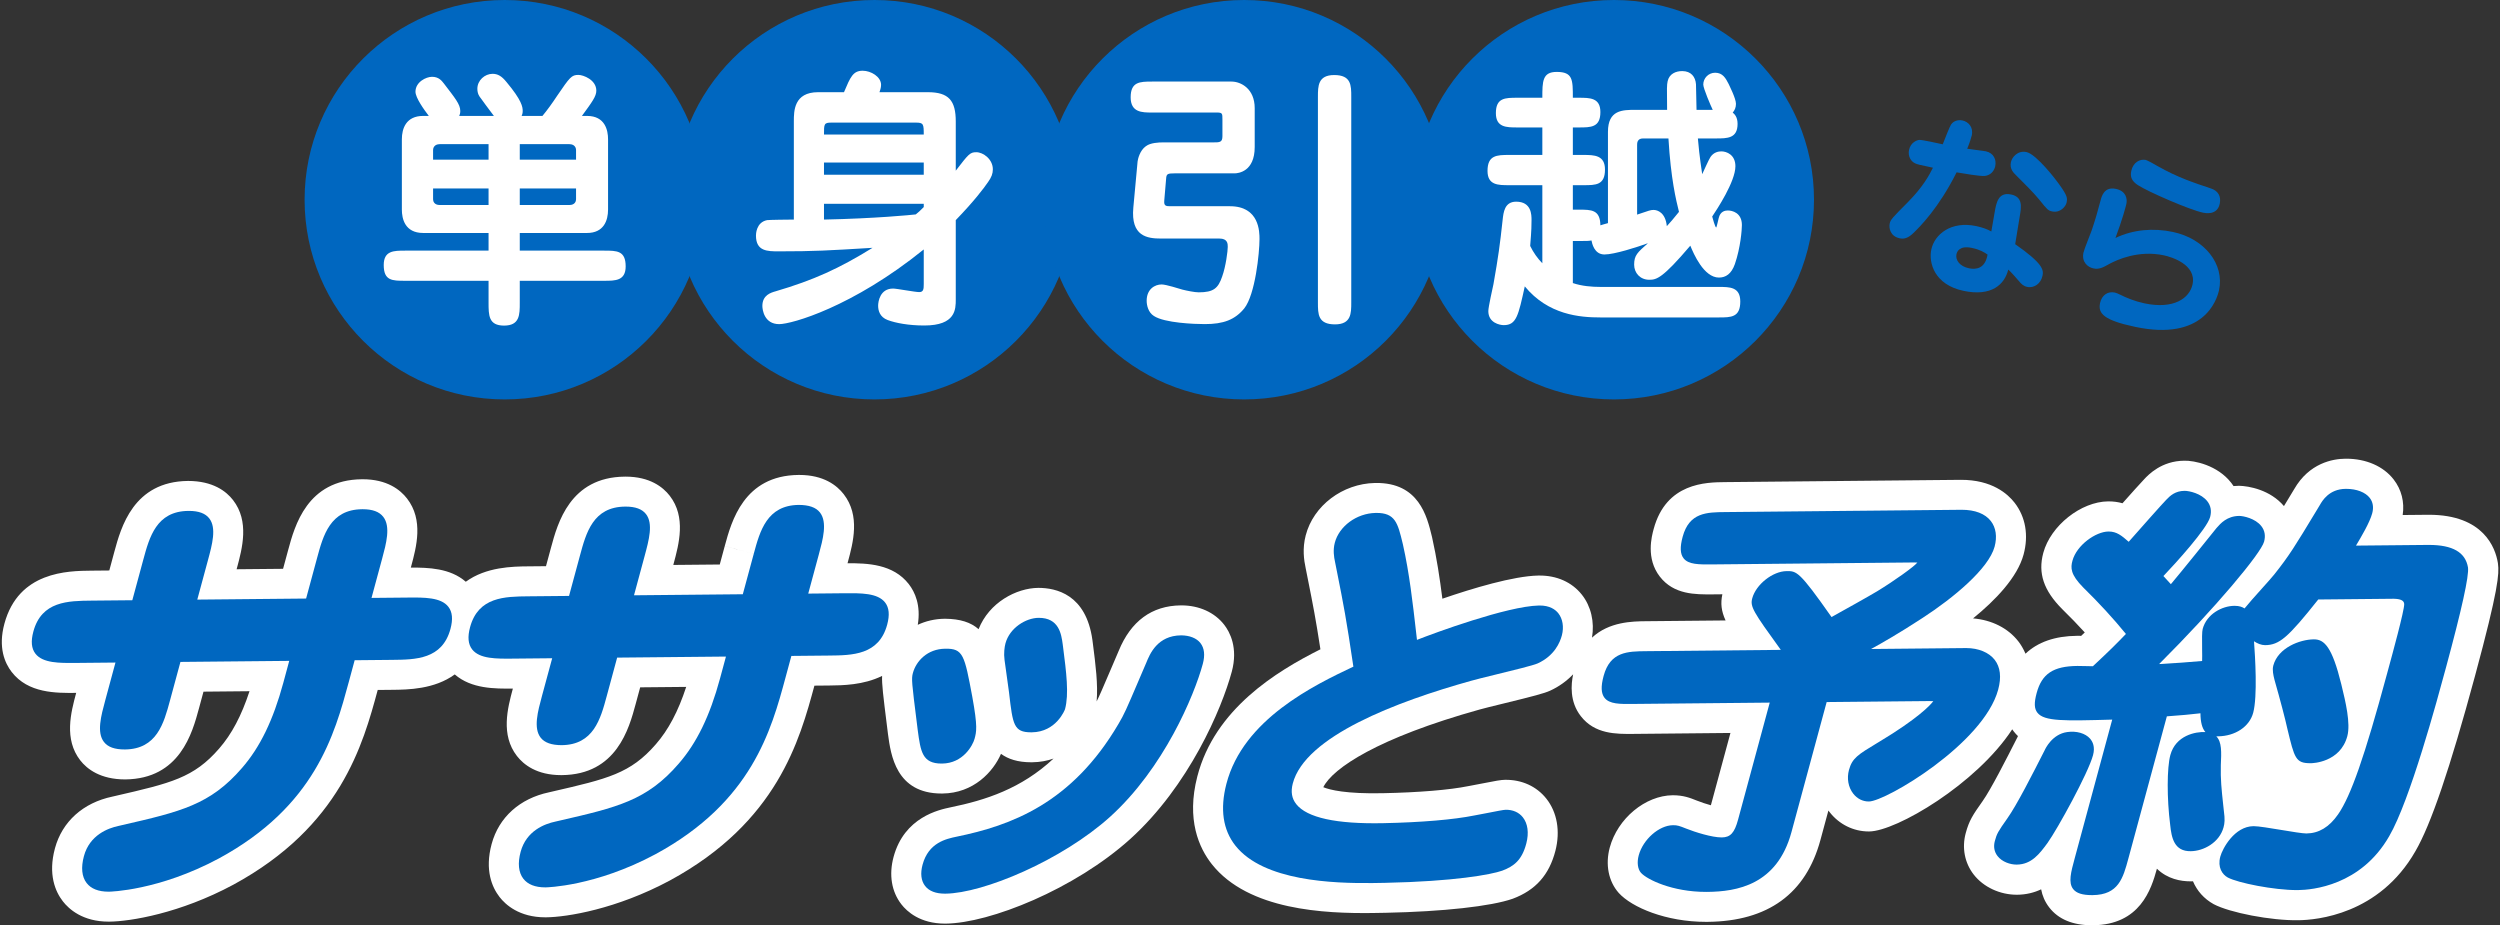 <svg width="281" height="104" viewBox="0 0 281 104" fill="none" xmlns="http://www.w3.org/2000/svg">
<rect x="0" y="0" width="281" height="104" fill="#333333" stroke="none"/>
<path d="M219.289 14.015C219.549 13.607 220.062 13.429 220.579 13.54C221.221 13.675 221.831 14.267 221.628 15.215C221.579 15.448 221.377 16.088 221.114 16.716C221.45 16.765 223.133 16.989 223.194 17.003C224.126 17.2 224.412 17.988 224.263 18.684C224.147 19.232 223.72 19.714 223.08 19.776C222.634 19.836 220.525 19.477 219.921 19.371C217.922 23.376 215.783 25.5 215.074 26.188C214.366 26.874 213.892 26.862 213.52 26.783C212.464 26.558 212.292 25.64 212.405 25.113C212.494 24.692 212.689 24.491 214.478 22.689C216.187 20.958 216.886 19.609 217.264 18.851C215.711 18.522 215.547 18.487 215.269 18.362C214.774 18.147 214.428 17.544 214.576 16.849C214.752 16.026 215.437 15.753 215.723 15.726C216.011 15.698 217.785 16.098 218.364 16.22C218.654 15.467 219.165 14.187 219.289 14.015ZM224.197 23.87C224.385 22.786 224.603 21.555 226.052 21.862C227.376 22.142 227.209 23.23 227.017 24.335L226.507 27.445C229.632 29.628 229.721 30.33 229.576 31.004C229.397 31.848 228.67 32.421 227.842 32.245C227.428 32.157 227.164 31.881 226.992 31.668C226.331 30.912 226.123 30.668 225.726 30.298C225.326 31.975 223.843 33.358 220.697 32.691C217.387 31.988 216.769 29.5 217.079 28.045C217.443 26.337 219.303 24.814 222.117 25.411C222.779 25.552 223.303 25.729 223.826 26.016L224.197 23.87ZM221.638 27.866C220.21 27.563 219.961 28.325 219.906 28.579C219.776 29.19 220.226 29.924 221.302 30.153C222.129 30.328 223.133 30.188 223.403 28.615C223.026 28.358 222.59 28.068 221.638 27.866ZM230.665 23.765C230.209 23.669 230.103 23.558 229.216 22.444C228.564 21.646 227.547 20.636 226.672 19.767C226.295 19.401 225.866 18.98 226.028 18.221C226.144 17.672 226.789 16.883 227.781 17.094C228.899 17.331 231.148 20.276 231.429 20.688C232.431 22.069 232.382 22.301 232.274 22.807C232.202 23.145 231.617 23.967 230.665 23.765Z" fill="#0067C0"/>
<path d="M244.236 26.072C247.817 26.832 250.038 29.705 249.423 32.593C249.17 33.773 247.653 38.365 239.996 36.74C236.561 36.012 235.788 35.275 236.044 34.074C236.237 33.167 236.917 32.716 237.704 32.883C237.91 32.926 238.025 32.996 238.301 33.12C239.064 33.502 240 33.877 241.035 34.096C244.305 34.79 246.105 33.541 246.442 31.961C246.918 29.726 244.029 28.87 243.221 28.699C240.346 28.089 237.944 29.21 237.115 29.651C236.378 30.068 235.938 30.305 235.297 30.169C234.634 30.028 233.962 29.423 234.178 28.411C234.267 27.989 234.982 26.268 235.098 25.918C235.574 24.499 235.69 24.06 236.096 22.56C236.228 22.038 236.524 20.955 237.827 21.231C239.007 21.482 239.117 22.386 239.005 22.913C238.956 23.144 238.579 24.607 237.776 26.751C239.776 25.787 242.064 25.611 244.236 26.072ZM247.618 23.903C246.108 23.583 241.454 21.56 240.296 20.807C239.614 20.354 239.41 19.892 239.554 19.218C239.765 18.227 240.559 17.844 241.181 17.976C241.367 18.015 242.313 18.547 242.601 18.718C244.803 19.957 246.543 20.523 248.501 21.181C249.289 21.437 249.684 22.027 249.495 22.913C249.212 24.241 247.845 23.951 247.618 23.903Z" fill="#0067C0"/>
<path d="M56.727 44.895C69.148 44.895 79.218 34.845 79.218 22.447C79.218 10.05 69.148 0 56.727 0C44.306 0 34.236 10.05 34.236 22.447C34.236 34.845 44.306 44.895 56.727 44.895Z" fill="#0067C0"/>
<path d="M48.198 13.029C47.658 12.327 46.699 10.984 46.699 10.312C46.699 9.213 47.898 8.633 48.557 8.633C49.308 8.633 49.637 9.061 49.877 9.366C51.136 11.014 51.736 11.716 51.736 12.48C51.736 12.724 51.675 12.907 51.616 13.029H55.513C54.644 11.869 54.434 11.595 54.044 11.045C53.895 10.862 53.655 10.556 53.655 9.977C53.655 9.03 54.494 8.297 55.364 8.297C55.933 8.297 56.383 8.542 56.923 9.213C58.661 11.289 58.752 12.022 58.752 12.48C58.752 12.724 58.692 12.907 58.632 13.029H60.97C61.48 12.419 62.08 11.595 62.62 10.77C64.059 8.664 64.239 8.42 65.018 8.42C65.558 8.42 67.027 8.969 67.027 10.19C67.027 10.831 66.547 11.472 65.408 13.029H65.978C68.017 13.029 68.346 14.647 68.346 15.655V23.562C68.346 24.783 67.867 26.187 65.978 26.187H58.422V28.171H67.926C69.336 28.171 70.325 28.171 70.325 29.942C70.325 31.56 69.156 31.56 67.926 31.56H58.422V34.033C58.422 35.376 58.422 36.597 56.653 36.597C54.914 36.597 54.914 35.437 54.914 34.002V31.56H45.529C44.09 31.56 43.131 31.56 43.131 29.789C43.131 28.171 44.27 28.171 45.529 28.171H54.914V26.187H47.568C45.5 26.187 45.169 24.569 45.169 23.562V15.655C45.169 14.434 45.649 13.029 47.568 13.029L48.198 13.029ZM54.914 17.945V16.204H49.427C48.797 16.204 48.678 16.662 48.678 16.845V17.945H54.914ZM48.678 21.18V22.401C48.678 22.615 48.797 23.043 49.427 23.043H54.914V21.18H48.678ZM64.748 17.945V16.845C64.748 16.662 64.628 16.204 63.999 16.204H58.422V17.945H64.748ZM58.422 21.18V23.043H63.999C64.628 23.043 64.748 22.615 64.748 22.401V21.18H58.422Z" fill="white"/>
<path d="M98.285 44.895C110.707 44.895 120.776 34.845 120.776 22.447C120.776 10.05 110.707 0 98.285 0C85.864 0 75.795 10.05 75.795 22.447C75.795 34.845 85.864 44.895 98.285 44.895Z" fill="#0067C0"/>
<path d="M103.83 28.038C95.824 34.51 88.989 36.433 87.579 36.433C85.9 36.433 85.69 34.815 85.69 34.388C85.69 33.167 86.65 32.892 87.189 32.739C91.447 31.487 94.325 30.175 98.074 27.855C93.036 28.16 91.567 28.252 87.549 28.252C86.26 28.252 84.971 28.252 84.971 26.481C84.971 26.359 84.971 24.985 86.23 24.741C86.47 24.71 88.628 24.68 89.228 24.68V13.629C89.228 12.499 89.228 10.362 91.957 10.362H94.865C95.584 8.653 95.884 7.95 96.964 7.95C97.893 7.95 99.033 8.622 99.033 9.538C99.033 9.874 98.913 10.179 98.853 10.362H104.28C106.648 10.362 107.428 11.308 107.428 13.659V19.185C108.867 17.322 109.017 17.109 109.736 17.109C110.517 17.109 111.596 17.902 111.596 19.032C111.596 19.52 111.445 19.917 111.056 20.467C110.576 21.169 109.467 22.634 107.428 24.741V33.655C107.428 34.754 107.428 36.586 103.89 36.586C102.151 36.586 100.681 36.311 99.782 35.975C98.883 35.639 98.703 34.907 98.703 34.357C98.703 33.899 98.913 32.434 100.382 32.434C100.802 32.434 102.841 32.831 103.321 32.831C103.8 32.831 103.83 32.495 103.83 31.915L103.83 28.038ZM93.456 13.781C92.616 13.781 92.616 13.934 92.616 15.124H103.83C103.83 13.934 103.8 13.781 102.931 13.781H93.456ZM103.83 18.269H92.616V19.643H103.83V18.269ZM92.616 24.68C98.403 24.558 102.421 24.161 102.931 24.1C103.2 23.886 103.41 23.703 103.83 23.275V22.909H92.616V24.68Z" fill="white"/>
<path d="M139.842 44.895C152.263 44.895 162.333 34.845 162.333 22.447C162.333 10.05 152.263 0 139.842 0C127.421 0 117.352 10.05 117.352 22.447C117.352 34.845 127.421 44.895 139.842 44.895Z" fill="#0067C0"/>
<path d="M138.42 9.168C139.469 9.168 141.029 9.961 141.029 12.159V16.525C141.029 19.303 139.17 19.486 138.75 19.486H132.004C131.254 19.486 131.104 19.547 131.074 20.066L130.864 22.539C130.804 23.18 131.074 23.18 131.613 23.18H138.24C141.568 23.18 141.568 26.08 141.568 26.874C141.568 28.431 141.088 33.102 139.859 34.659C138.809 35.941 137.52 36.429 135.421 36.429C134.282 36.429 130.894 36.307 129.695 35.513C129.065 35.117 128.885 34.323 128.885 33.804C128.885 32.491 129.815 31.972 130.564 31.972C131.074 31.972 132.573 32.461 132.903 32.552C133.383 32.674 134.282 32.858 134.732 32.858C136.411 32.858 136.921 32.4 137.37 31.087C137.79 29.927 138 28.187 138 27.759C138 27.424 138 26.813 137.071 26.813H130.505C128.945 26.813 127.086 26.569 127.386 23.333L127.866 18.143C127.896 17.899 128.106 16.922 128.796 16.433C129.305 16.037 130.295 16.006 130.685 16.006H136.321C137.1 16.006 137.401 16.006 137.401 15.304V13.442C137.401 12.739 137.401 12.648 136.741 12.648H129.485C128.376 12.648 127.086 12.648 127.086 10.938C127.086 9.198 128.106 9.168 129.485 9.168L138.42 9.168ZM151.882 34.018C151.882 35.208 151.882 36.46 150.053 36.46C148.134 36.46 148.134 35.3 148.134 34.018V10.877C148.134 9.687 148.134 8.435 149.963 8.435C151.882 8.435 151.882 9.595 151.882 10.877V34.018Z" fill="white"/>
<path d="M181.403 44.895C193.824 44.895 203.893 34.845 203.893 22.447C203.893 10.05 193.824 0 181.403 0C168.981 0 158.912 10.05 158.912 22.447C158.912 34.845 168.981 44.895 181.403 44.895Z" fill="#0067C0"/>
<path d="M176.788 27.089V31.817C177.79 32.157 178.913 32.25 179.884 32.25H193.179C194.423 32.25 195.607 32.25 195.607 33.888C195.607 35.68 194.575 35.68 193.179 35.68H179.884C177.577 35.68 174.027 35.402 171.386 32.188C170.657 35.495 170.445 36.545 169.018 36.545C168.593 36.545 167.288 36.298 167.288 34.969C167.288 34.506 167.774 32.373 167.864 31.941C168.411 28.85 168.593 27.521 168.897 24.709C168.988 23.875 169.109 22.669 170.414 22.669C172.144 22.669 172.144 24.153 172.144 24.74C172.144 25.265 172.144 25.822 171.992 27.645C172.357 28.387 172.812 29.035 173.359 29.592V20.815H169.625C168.381 20.815 167.197 20.815 167.197 19.208C167.197 17.447 168.229 17.415 169.625 17.415H173.359V14.325H170.566C169.321 14.325 168.137 14.325 168.137 12.718C168.137 10.987 169.17 10.987 170.566 10.987H173.359C173.359 9.164 173.359 8.083 174.968 8.083C176.788 8.083 176.788 8.948 176.788 10.987H177.456C178.701 10.987 179.884 10.987 179.884 12.595C179.884 14.325 178.822 14.325 177.456 14.325H176.788V17.415H177.972C179.216 17.415 180.4 17.447 180.4 19.054C180.4 20.815 179.369 20.815 177.972 20.815H176.788V23.566H177.456C178.883 23.566 179.854 23.566 179.884 25.327C180.097 25.265 180.158 25.234 180.734 25.08V14.82C180.734 12.347 182.373 12.347 183.83 12.347H187.382C187.351 9.844 187.351 9.566 187.442 9.133C187.624 8.299 188.353 7.99 189.081 7.99C190.083 7.99 190.569 8.639 190.629 9.473C190.629 9.628 190.69 12.038 190.69 12.347H192.511C192.299 11.915 191.448 9.937 191.448 9.504C191.448 8.793 192.026 8.175 192.784 8.175C193.635 8.175 193.968 8.793 194.302 9.442C194.332 9.535 195.122 11.049 195.122 11.667C195.122 12.1 194.97 12.409 194.757 12.656C194.939 12.811 195.303 13.12 195.303 13.923C195.303 15.561 194.15 15.561 192.875 15.561H190.842C191.024 17.755 191.297 19.27 191.327 19.579C191.479 19.27 192.086 17.879 192.268 17.632C192.632 17.107 193.149 17.014 193.482 17.014C194.059 17.014 195.06 17.385 195.06 18.683C195.06 20.413 192.967 23.566 192.451 24.338C192.511 24.555 192.784 25.574 192.905 25.574C192.936 25.574 193.149 24.678 193.179 24.524C193.361 23.72 193.938 23.658 194.211 23.658C194.697 23.658 195.789 23.906 195.789 25.296C195.789 25.821 195.638 27.83 195 29.684C194.606 30.797 193.968 31.199 193.209 31.199C191.51 31.199 190.356 28.51 189.991 27.614C186.866 31.292 186.198 31.446 185.379 31.446C184.346 31.446 183.678 30.673 183.678 29.747C183.678 28.695 184.043 28.387 185.227 27.336C184.043 27.769 181.462 28.603 180.34 28.603C179.186 28.603 178.943 27.336 178.883 27.027C178.518 27.089 178.397 27.089 177.456 27.089L176.788 27.089ZM184.012 24.122C185.379 23.659 185.53 23.596 185.864 23.596C186.319 23.596 187.199 23.906 187.351 25.42C187.745 24.987 188.08 24.616 188.717 23.813C188.383 22.453 187.807 20.135 187.533 15.561H184.68C184.012 15.561 184.012 16.087 184.012 16.303L184.012 24.122Z" fill="white"/>
<path d="M137.6 70.223C136.525 68.836 134.777 68.045 132.796 68.045H132.724C129.464 68.076 127.106 69.818 125.738 73.166L124.857 75.225C123.945 77.36 123.57 78.233 123.262 78.843C123.426 76.908 123.146 74.728 122.834 72.297L122.787 71.936C122.078 66.794 118.693 66.076 116.702 66.077C114.226 66.102 111.172 67.727 109.993 70.72C109.131 69.954 107.933 69.562 106.215 69.547C105.064 69.558 104.043 69.812 103.158 70.228C103.52 68.033 102.841 66.547 102.153 65.66C100.391 63.386 97.497 63.301 95.262 63.31L95.297 63.181C95.892 60.979 96.707 57.963 94.835 55.549C94.067 54.558 92.579 53.384 89.847 53.384C89.816 53.384 89.784 53.384 89.753 53.384C83.61 53.444 82.213 58.602 81.463 61.372L84.936 62.313L81.462 61.375C81.462 61.376 81.462 61.377 81.461 61.377L80.901 63.45L75.678 63.5L75.712 63.373C76.312 61.156 77.135 58.12 75.281 55.727C74.517 54.741 73.037 53.573 70.315 53.573C70.284 53.573 70.252 53.574 70.222 53.574C64.073 53.633 62.679 58.794 61.93 61.565L61.369 63.639L59.354 63.658C57.614 63.675 54.646 63.715 52.355 65.388C50.593 63.853 48.145 63.793 46.177 63.795L46.212 63.667C46.808 61.466 47.624 58.451 45.752 56.034C44.983 55.042 43.497 53.868 40.763 53.868C40.733 53.868 40.701 53.869 40.669 53.869C34.523 53.929 33.127 59.088 32.379 61.861L31.817 63.934L26.595 63.984L26.631 63.852C27.229 61.636 28.049 58.601 26.196 56.21C25.423 55.214 23.933 54.061 21.138 54.058C14.993 54.117 13.597 59.275 12.844 62.05L12.285 64.123L10.269 64.142C7.613 64.169 2.086 64.223 0.495 70.102C-0.23 72.781 0.541 74.534 1.316 75.534C3.173 77.931 6.286 77.902 8.562 77.881C7.965 80.091 7.181 83.087 9.014 85.454C9.788 86.451 11.293 87.608 14.075 87.607C20.22 87.547 21.616 82.387 22.365 79.616L22.872 77.742L28.045 77.692C27.142 80.45 26.042 82.522 24.636 84.133C21.783 87.431 19.21 88.023 12.994 89.455L12.631 89.539C9.341 90.231 6.989 92.348 6.177 95.347C5.381 98.297 6.222 100.219 7.068 101.311C7.732 102.167 9.277 103.592 12.205 103.592C12.234 103.592 12.264 103.592 12.293 103.592C14.639 103.569 20.212 102.672 26.221 99.444C38.287 92.897 40.8 83.671 42.456 77.552L44.113 77.536C45.854 77.519 48.824 77.479 51.115 75.806C52.991 77.438 55.649 77.414 57.646 77.396C57.049 79.607 56.265 82.603 58.099 84.969C58.862 85.955 60.343 87.123 63.066 87.123C63.097 87.123 63.128 87.123 63.158 87.123C69.304 87.063 70.699 81.904 71.449 79.13L71.956 77.257L77.129 77.207C76.226 79.965 75.126 82.038 73.721 83.649C70.868 86.947 68.294 87.539 62.077 88.97L61.715 89.054C58.425 89.747 56.073 91.864 55.261 94.863C54.465 97.813 55.306 99.734 56.152 100.827C56.816 101.682 58.361 103.107 61.289 103.107C61.318 103.107 61.348 103.107 61.377 103.107C63.724 103.084 69.297 102.187 75.307 98.959C87.374 92.41 89.885 83.184 91.54 77.067L93.198 77.052C94.681 77.037 97.06 77.012 99.149 75.97C99.106 76.876 99.272 78.204 99.692 81.567L99.808 82.503C100.123 84.845 100.706 89.192 105.835 89.192C105.865 89.192 105.895 89.192 105.924 89.192C109.442 89.157 111.643 86.739 112.512 84.731C113.314 85.323 114.403 85.68 115.906 85.68C115.936 85.681 116.014 85.691 115.998 85.68C116.902 85.671 117.707 85.516 118.42 85.262C114.792 88.651 110.768 89.94 106.834 90.746C105.552 91.016 101.651 91.837 100.439 96.31C99.896 98.321 100.206 100.214 101.313 101.642C101.944 102.457 103.417 103.814 106.212 103.814C106.24 103.814 106.268 103.814 106.296 103.814C111.273 103.765 120.792 99.936 127.03 94.312C127.032 94.311 127.033 94.31 127.035 94.308C133.648 88.325 137.323 79.673 138.451 75.504C139.181 72.806 138.231 71.037 137.6 70.223Z" fill="white"/>
<path d="M280.772 63.359C280.766 63.315 280.76 63.273 280.753 63.229C280.481 61.608 279.184 57.86 273.007 57.86C272.957 57.86 272.907 57.86 272.856 57.861L270.062 57.888C270.281 56.43 269.931 55.032 269.048 53.893C267.896 52.407 265.953 51.558 263.706 51.558C263.677 51.558 263.648 51.559 263.619 51.559C262.195 51.572 259.548 52.046 257.861 54.99L257.39 55.769C257.147 56.17 256.924 56.54 256.716 56.883C255.176 55.063 252.786 54.623 251.655 54.602C251.446 54.604 251.245 54.615 251.051 54.634C250.97 54.512 250.885 54.391 250.794 54.274C249.245 52.276 246.619 51.751 245.505 51.783C242.949 51.808 241.488 53.354 241.007 53.863L241.009 53.864C240.562 54.33 239.527 55.486 238.568 56.566C238.086 56.429 237.553 56.349 236.956 56.355C233.899 56.384 230.494 59.086 229.667 62.139C229.05 64.425 229.701 66.371 231.808 68.481C232.69 69.343 233.532 70.213 234.328 71.086C234.202 71.207 234.067 71.335 233.925 71.469C233.721 71.466 233.55 71.464 233.465 71.465C230.966 71.489 229.037 72.173 227.665 73.476C227.434 72.932 227.156 72.469 226.871 72.101C225.711 70.605 223.884 69.684 221.772 69.507C224.272 67.475 226.753 64.908 227.452 62.324C228.034 60.166 227.676 58.101 226.442 56.509C225.685 55.532 223.908 53.916 220.382 53.933L193.897 54.19C191.75 54.211 187.281 54.254 185.873 59.458C185.652 60.276 184.979 62.765 186.564 64.809C188.144 66.848 190.553 66.822 192.498 66.808L193.593 66.797C193.38 67.823 193.467 68.668 193.954 69.738L185.015 69.824C183.511 69.839 180.873 69.871 178.941 71.671C179.239 69.914 178.834 68.143 177.801 66.842C176.684 65.432 174.973 64.67 172.976 64.692C172.952 64.692 172.927 64.692 172.901 64.692C170.096 64.75 165.524 66.126 162.123 67.295C161.835 65.015 161.486 62.707 160.971 60.414L160.941 60.289C160.392 58.02 159.479 54.233 154.633 54.286C154.603 54.286 154.572 54.287 154.542 54.287C150.899 54.361 147.627 56.837 146.761 60.177C146.377 61.661 146.557 62.931 146.76 63.876L147.017 65.17C147.585 68.024 147.881 69.506 148.415 72.981C143.42 75.486 136.535 79.711 134.581 87.263C133.32 92.131 134.775 95.322 136.217 97.142C140.337 102.34 148.975 102.68 154.196 102.624C154.762 102.618 155.288 102.607 155.764 102.597C162.174 102.466 167.616 101.87 170.035 101.017C172.604 100.053 174.127 98.341 174.828 95.629C175.395 93.437 175.025 91.302 173.812 89.771C172.713 88.386 171.061 87.626 169.162 87.651C168.683 87.661 168.2 87.747 166.346 88.111C165.851 88.208 165.401 88.298 165.181 88.334C165.138 88.341 165.096 88.349 165.053 88.358C162.917 88.789 159.497 89.073 155.417 89.157C151.299 89.243 149.477 88.786 148.739 88.482C149.802 86.337 154.885 82.936 166.325 79.746C166.7 79.635 167.882 79.347 168.925 79.092C172.438 78.233 173.561 77.937 174.235 77.631C175.229 77.178 176.095 76.547 176.82 75.794C176.584 76.93 176.411 78.856 177.678 80.491C179.26 82.532 181.662 82.51 183.602 82.491L194.502 82.385L192.303 90.512C191.81 90.376 191.246 90.193 190.726 89.986C189.937 89.672 189.235 89.389 188.01 89.386C184.928 89.416 181.821 91.997 180.936 95.264C180.423 97.166 180.79 99.062 181.944 100.363C183.417 101.991 187.247 103.617 191.759 103.617C191.819 103.617 191.881 103.617 191.941 103.616C198.718 103.551 202.984 100.452 204.619 94.406L205.513 91.103C205.551 91.156 205.591 91.209 205.631 91.261C206.715 92.658 208.323 93.456 210.05 93.456H210.104C213.152 93.426 222.161 88.118 226.174 81.975C226.229 82.054 226.282 82.133 226.343 82.211C226.496 82.404 226.654 82.58 226.818 82.741C226.797 82.785 226.777 82.828 226.757 82.87C225.488 85.367 223.771 88.742 222.847 90.044C221.734 91.614 221.329 92.229 220.947 93.644C220.501 95.291 220.826 96.985 221.84 98.293C222.944 99.716 224.802 100.576 226.721 100.569C227.77 100.559 228.662 100.323 229.425 99.96C229.554 100.66 229.833 101.35 230.34 102.004C231.366 103.329 232.982 104 235.142 104C235.176 104 235.211 103.999 235.245 103.999C240.534 103.948 241.797 99.983 242.437 97.642C243.631 98.808 245.128 99.063 246.212 99.063C246.304 99.063 246.397 99.061 246.491 99.057C246.936 100.119 247.728 101.024 248.815 101.627C250.63 102.586 255.262 103.484 258.326 103.434C260.385 103.414 267.416 102.794 271.487 95.685C273.233 92.688 275.365 86.422 278.199 75.949C280.828 66.225 280.92 64.494 280.772 63.359Z" fill="white"/>
<path d="M94.936 66.681L90.846 66.721L92.04 62.305C92.496 60.616 93.014 58.702 92.168 57.61C91.711 57.022 90.918 56.76 89.788 56.752C86.2 56.788 85.414 59.69 84.721 62.252L84.937 62.313L84.72 62.255L83.492 66.793L71.262 66.911L72.456 62.495C72.94 60.706 73.441 58.857 72.613 57.788C72.172 57.218 71.421 56.941 70.32 56.941C70.298 56.941 70.276 56.942 70.255 56.942C66.665 56.977 65.88 59.881 65.188 62.444L63.96 66.982L59.388 67.026C56.751 67.052 53.761 67.081 52.836 70.497C52.54 71.591 52.617 72.406 53.069 72.991C53.904 74.067 55.803 74.048 57.619 74.03L62.066 73.987L60.924 78.203C60.44 79.992 59.94 81.841 60.768 82.91C61.217 83.49 62.007 83.752 63.126 83.756C66.714 83.721 67.5 80.818 68.193 78.254L69.367 73.916L81.597 73.798L80.93 76.263C79.793 80.467 78.314 83.514 76.275 85.85C72.701 89.981 69.405 90.74 62.836 92.252L62.413 92.35C61.234 92.598 59.162 93.368 58.52 95.741C58.174 97.019 58.279 98.066 58.822 98.767C59.323 99.413 60.153 99.741 61.287 99.741C61.306 99.741 61.326 99.74 61.345 99.74C61.4 99.74 66.911 99.646 73.696 96.002C84.512 90.132 86.696 82.058 88.29 76.163L88.95 73.726L93.166 73.685C95.804 73.66 98.793 73.631 99.718 70.214C100.014 69.121 99.938 68.305 99.486 67.722C98.652 66.646 96.762 66.666 94.936 66.681Z" fill="#0067C0"/>
<path d="M132.757 71.413C130.088 71.439 129.244 73.503 128.841 74.492L127.96 76.547C126.606 79.715 126.363 80.286 125.715 81.371C120.463 90.329 113.583 92.801 107.53 94.041C106.348 94.29 104.368 94.707 103.697 97.188C103.431 98.171 103.529 98.999 103.981 99.582C104.426 100.156 105.176 100.447 106.209 100.447C106.227 100.447 106.245 100.447 106.263 100.447C110.524 100.405 119.344 96.705 124.769 91.814C130.816 86.343 134.232 78.179 135.194 74.626C135.461 73.641 135.372 72.853 134.931 72.284C134.495 71.721 133.706 71.42 132.757 71.413Z" fill="#0067C0"/>
<path d="M105.838 85.825C105.855 85.825 105.872 85.825 105.89 85.825C108.263 85.802 109.348 83.756 109.541 83.041C109.752 82.261 109.904 81.698 109.288 78.331C108.408 73.62 108.266 72.881 106.247 72.915C104.24 72.934 102.974 74.303 102.608 75.652C102.432 76.301 102.49 76.76 103.039 81.15L103.151 82.056C103.477 84.481 103.657 85.825 105.838 85.825Z" fill="#0067C0"/>
<path d="M113.417 77.846L113.426 77.932C113.837 81.448 113.938 82.313 115.9 82.313C115.922 82.313 115.944 82.313 115.966 82.313C118.754 82.285 119.701 79.741 119.708 79.713C120.168 78.016 119.853 75.564 119.489 72.725L119.446 72.395C119.292 71.283 119.035 69.428 116.736 69.445C115.315 69.459 113.489 70.562 113.012 72.322C112.904 72.727 112.81 73.454 112.909 74.168C112.998 74.742 113.345 77.263 113.417 77.846Z" fill="#0067C0"/>
<path d="M173.013 68.059L172.971 68.06C169.403 68.133 161.173 71.167 159.268 71.922L159.174 71.108C158.801 67.823 158.415 64.427 157.69 61.204L157.66 61.078C157.107 58.789 156.827 57.63 154.67 57.653C154.65 57.653 154.63 57.654 154.61 57.654C152.484 57.697 150.513 59.144 150.028 61.019C149.819 61.828 149.928 62.572 150.064 63.193L150.326 64.514C151.003 67.915 151.316 69.485 152.12 74.931C147.735 77.006 139.726 80.845 137.847 88.106C137.113 90.939 137.454 93.277 138.863 95.054C142.026 99.045 149.852 99.302 154.305 99.254C154.816 99.249 155.283 99.239 155.694 99.231C163.469 99.072 167.617 98.299 168.846 97.865C170.158 97.373 171.07 96.686 171.561 94.787C171.866 93.607 171.725 92.568 171.165 91.861C170.721 91.301 170.034 91.003 169.228 91.018C169.013 91.022 168.167 91.186 166.996 91.416C166.458 91.521 165.969 91.618 165.721 91.658C163.394 92.129 159.761 92.436 155.486 92.525C150.193 92.634 146.909 91.913 145.699 90.387C145.196 89.752 145.067 88.996 145.306 88.074C146.682 82.761 156.971 78.858 165.364 76.519C165.817 76.385 166.936 76.111 168.121 75.821C170.103 75.337 172.348 74.788 172.835 74.567C174.713 73.712 175.348 72.215 175.559 71.398C175.798 70.475 175.647 69.552 175.155 68.931C174.833 68.525 174.201 68.046 173.013 68.059Z" fill="#0067C0"/>
<path d="M224.202 74.161C223.56 73.334 222.371 72.843 221.014 72.843C220.996 72.843 220.977 72.843 220.959 72.843L210.311 72.947C211.424 72.339 213.502 71.156 216.102 69.453C219.576 67.201 223.525 63.915 224.193 61.447C224.495 60.33 224.346 59.308 223.773 58.569C223.128 57.738 221.994 57.299 220.489 57.299C220.464 57.299 220.438 57.299 220.414 57.3L193.93 57.557C191.842 57.577 189.87 57.596 189.13 60.335C188.818 61.489 188.849 62.256 189.231 62.748C189.787 63.465 190.968 63.451 192.463 63.44L214.962 63.222C215.182 63.219 215.392 63.218 215.514 63.227C215.161 63.679 212.956 65.261 210.996 66.457C210.182 66.954 206.927 68.769 205.863 69.355C202.234 64.182 201.943 64.181 200.808 64.194C199.247 64.21 197.373 65.694 196.952 67.249C196.699 68.186 197.035 68.724 200.163 73.045L185.047 73.192C182.959 73.212 180.988 73.231 180.247 75.97C179.928 77.15 179.959 77.932 180.345 78.43C180.902 79.149 182.079 79.14 183.567 79.123L198.918 78.974L195.358 92.133C194.958 93.613 194.498 94.117 193.535 94.126H193.507C192.417 94.126 190.537 93.536 189.531 93.135L189.474 93.113C188.807 92.847 188.53 92.741 188.042 92.753C186.475 92.768 184.677 94.351 184.193 96.14C183.978 96.934 184.075 97.687 184.447 98.106C185.13 98.862 187.964 100.25 191.757 100.25C191.807 100.25 191.857 100.249 191.907 100.249C195.194 100.217 199.75 99.486 201.361 93.527L205.316 78.912L216.612 78.802C216.906 78.8 217.153 78.798 217.304 78.805C217.004 79.241 215.518 80.802 211.216 83.382L210.987 83.52C208.835 84.82 208.184 85.213 207.824 86.544C207.568 87.493 207.745 88.486 208.299 89.2C208.743 89.773 209.363 90.088 210.048 90.088H210.07C211.956 90.07 222.951 83.591 224.595 77.516C224.974 76.116 224.841 74.987 224.202 74.161Z" fill="#0067C0"/>
<path d="M277.403 63.788C277.117 62.08 275.682 61.249 273.016 61.249C272.973 61.249 272.931 61.249 272.888 61.249L264.813 61.327L264.815 61.323C265.39 60.361 266.352 58.749 266.638 57.693C266.817 57.029 266.722 56.432 266.362 55.966C265.865 55.326 264.875 54.947 263.703 54.947C263.686 54.947 263.668 54.947 263.651 54.947C261.785 54.965 261.015 56.305 260.766 56.741L260.296 57.519C258.001 61.315 257.309 62.461 255.621 64.576C255.432 64.82 254.857 65.461 254.25 66.139C253.505 66.969 252.675 67.896 252.286 68.388C252.044 68.23 251.718 68.095 251.173 68.095H251.14C249.753 68.109 248.034 69.021 247.583 70.686C247.498 71.004 247.502 71.793 247.518 72.96C247.525 73.486 247.532 73.988 247.519 74.295C245.831 74.441 244.533 74.54 242.683 74.642C249.043 68.3 254.13 62.195 254.483 60.886C254.664 60.221 254.561 59.634 254.178 59.141C253.495 58.258 252.131 57.99 251.696 57.99H251.686C250.318 58.004 249.593 58.83 249.16 59.324C249.158 59.327 249.125 59.364 249.123 59.367C248.431 60.229 245.09 64.387 244.004 65.663C243.813 65.458 243.562 65.182 243.176 64.755L243.169 64.747C244.569 63.284 248.063 59.43 248.419 58.114C248.6 57.443 248.496 56.849 248.107 56.347C247.422 55.463 246.076 55.171 245.55 55.171H245.536C244.512 55.181 243.935 55.701 243.486 56.177C243.226 56.418 240.16 59.882 239.266 60.897C238.47 60.201 237.92 59.743 237.014 59.743H236.987C235.563 59.757 233.417 61.272 232.944 63.022C232.734 63.796 232.683 64.559 234.182 66.06C235.931 67.77 237.536 69.517 238.953 71.255C237.884 72.369 237.182 73.073 235.241 74.885C235.08 74.883 234.789 74.877 234.487 74.87C234.08 74.861 233.642 74.856 233.496 74.853C230.788 74.879 229.505 75.731 228.921 77.893C228.619 79.009 228.644 79.652 229.008 80.113C229.781 81.091 232.018 81.036 237.413 80.884L233.205 96.441C232.77 98.043 232.457 99.2 233.024 99.931C233.383 100.394 234.053 100.611 235.129 100.611C235.156 100.611 235.183 100.611 235.21 100.611C238.123 100.583 238.635 98.694 239.227 96.505L243.554 80.516C245.45 80.38 245.971 80.322 246.981 80.21L247.33 80.172C247.338 81.175 247.521 81.868 247.887 82.283C246.786 82.223 244.544 82.659 243.946 84.87C243.559 86.302 243.552 89.749 243.928 92.711C244.077 94.154 244.369 95.708 246.244 95.675C247.681 95.66 249.46 94.713 249.928 92.985C250.052 92.531 250.094 92.102 249.962 91.146L249.896 90.542C249.695 88.664 249.583 87.629 249.621 86.009C249.689 84.546 249.743 83.388 249.112 82.764C249.177 82.764 249.235 82.765 249.288 82.764C251.24 82.745 252.835 81.683 253.258 80.121C253.758 78.272 253.478 73.771 253.349 72.078C253.741 72.333 254.147 72.508 254.597 72.515C256.199 72.499 257.157 71.681 260.571 67.383L269.04 67.3C269.825 67.315 270.214 67.494 270.233 67.897C270.253 68.6 268.886 73.594 268.437 75.236L268.282 75.804C265.782 85.045 264.242 89.459 262.793 91.546C261.8 92.969 260.637 93.668 259.24 93.681H259.228C258.799 93.681 257.601 93.482 256.442 93.29C255.17 93.079 253.856 92.861 253.314 92.861H253.294C251.148 92.882 249.808 95.376 249.562 96.283C249.236 97.49 249.78 98.287 250.401 98.632C251.567 99.248 255.58 100.046 258.174 100.046C258.213 100.046 258.253 100.046 258.291 100.046C259.893 100.03 265.364 99.547 268.55 93.982C270.884 89.976 273.919 78.764 274.919 75.066C276.714 68.429 277.527 64.742 277.403 63.788Z" fill="#0067C0"/>
<path d="M234.919 83.019C234.387 82.418 233.402 82.133 232.351 82.283C230.658 82.52 229.896 84.156 229.819 84.33C228.426 87.072 226.692 90.484 225.614 92.003C224.573 93.472 224.442 93.708 224.221 94.528C224.049 95.16 224.154 95.745 224.522 96.219C225.039 96.886 225.963 97.181 226.66 97.181H226.684C228.359 97.165 229.26 95.945 230.132 94.762C231.279 93.157 234.71 86.909 235.257 84.882C235.511 83.945 235.213 83.351 234.919 83.019Z" fill="#0067C0"/>
<path d="M260.092 71.863H260.068C258.506 71.878 256.062 72.801 255.52 74.804C255.383 75.308 255.532 75.919 255.631 76.324L255.659 76.436C256.309 78.716 256.862 80.818 257.103 81.926C257.898 85.234 258.031 85.785 259.683 85.785C259.709 85.785 259.735 85.785 259.761 85.785C259.894 85.783 263.034 85.719 263.837 82.75C264.228 81.306 263.621 78.804 263.218 77.148L263.156 76.888C262.125 72.7 261.25 71.863 260.092 71.863Z" fill="#0067C0"/>
<path d="M45.849 67.166L41.759 67.205L42.953 62.789C43.41 61.101 43.928 59.188 43.081 58.095C42.634 57.517 41.877 57.236 40.766 57.236C40.744 57.236 40.722 57.237 40.7 57.237C37.111 57.272 36.327 60.177 35.634 62.739L34.406 67.277L22.175 67.395L23.371 62.976C23.855 61.188 24.354 59.34 23.526 58.272C23.085 57.703 22.334 57.426 21.234 57.426C21.212 57.426 21.19 57.426 21.169 57.426C17.581 57.461 16.795 60.364 16.101 62.928L14.873 67.466L10.301 67.51C7.663 67.536 4.674 67.566 3.751 70.981C3.455 72.075 3.53 72.891 3.983 73.475C4.817 74.551 6.714 74.53 8.531 74.514L12.978 74.471L11.838 78.687C11.354 80.475 10.854 82.325 11.682 83.394C12.132 83.974 12.888 84.242 14.041 84.24C17.628 84.205 18.413 81.301 19.106 78.738L20.281 74.4L32.511 74.282L31.844 76.748C30.706 80.952 29.227 83.999 27.188 86.335C23.614 90.465 20.318 91.224 13.75 92.736L13.326 92.834C12.148 93.082 10.075 93.853 9.434 96.225C9.088 97.504 9.192 98.55 9.736 99.251C10.237 99.898 11.066 100.225 12.2 100.225C12.22 100.225 12.239 100.225 12.258 100.225C12.314 100.224 17.824 100.13 24.608 96.486C35.424 90.617 37.609 82.543 39.205 76.647L39.864 74.21L44.079 74.169C46.716 74.144 49.705 74.115 50.63 70.698C50.926 69.605 50.85 68.79 50.398 68.206C49.566 67.13 47.676 67.149 45.849 67.166Z" fill="#0067C0"/>
</svg>
